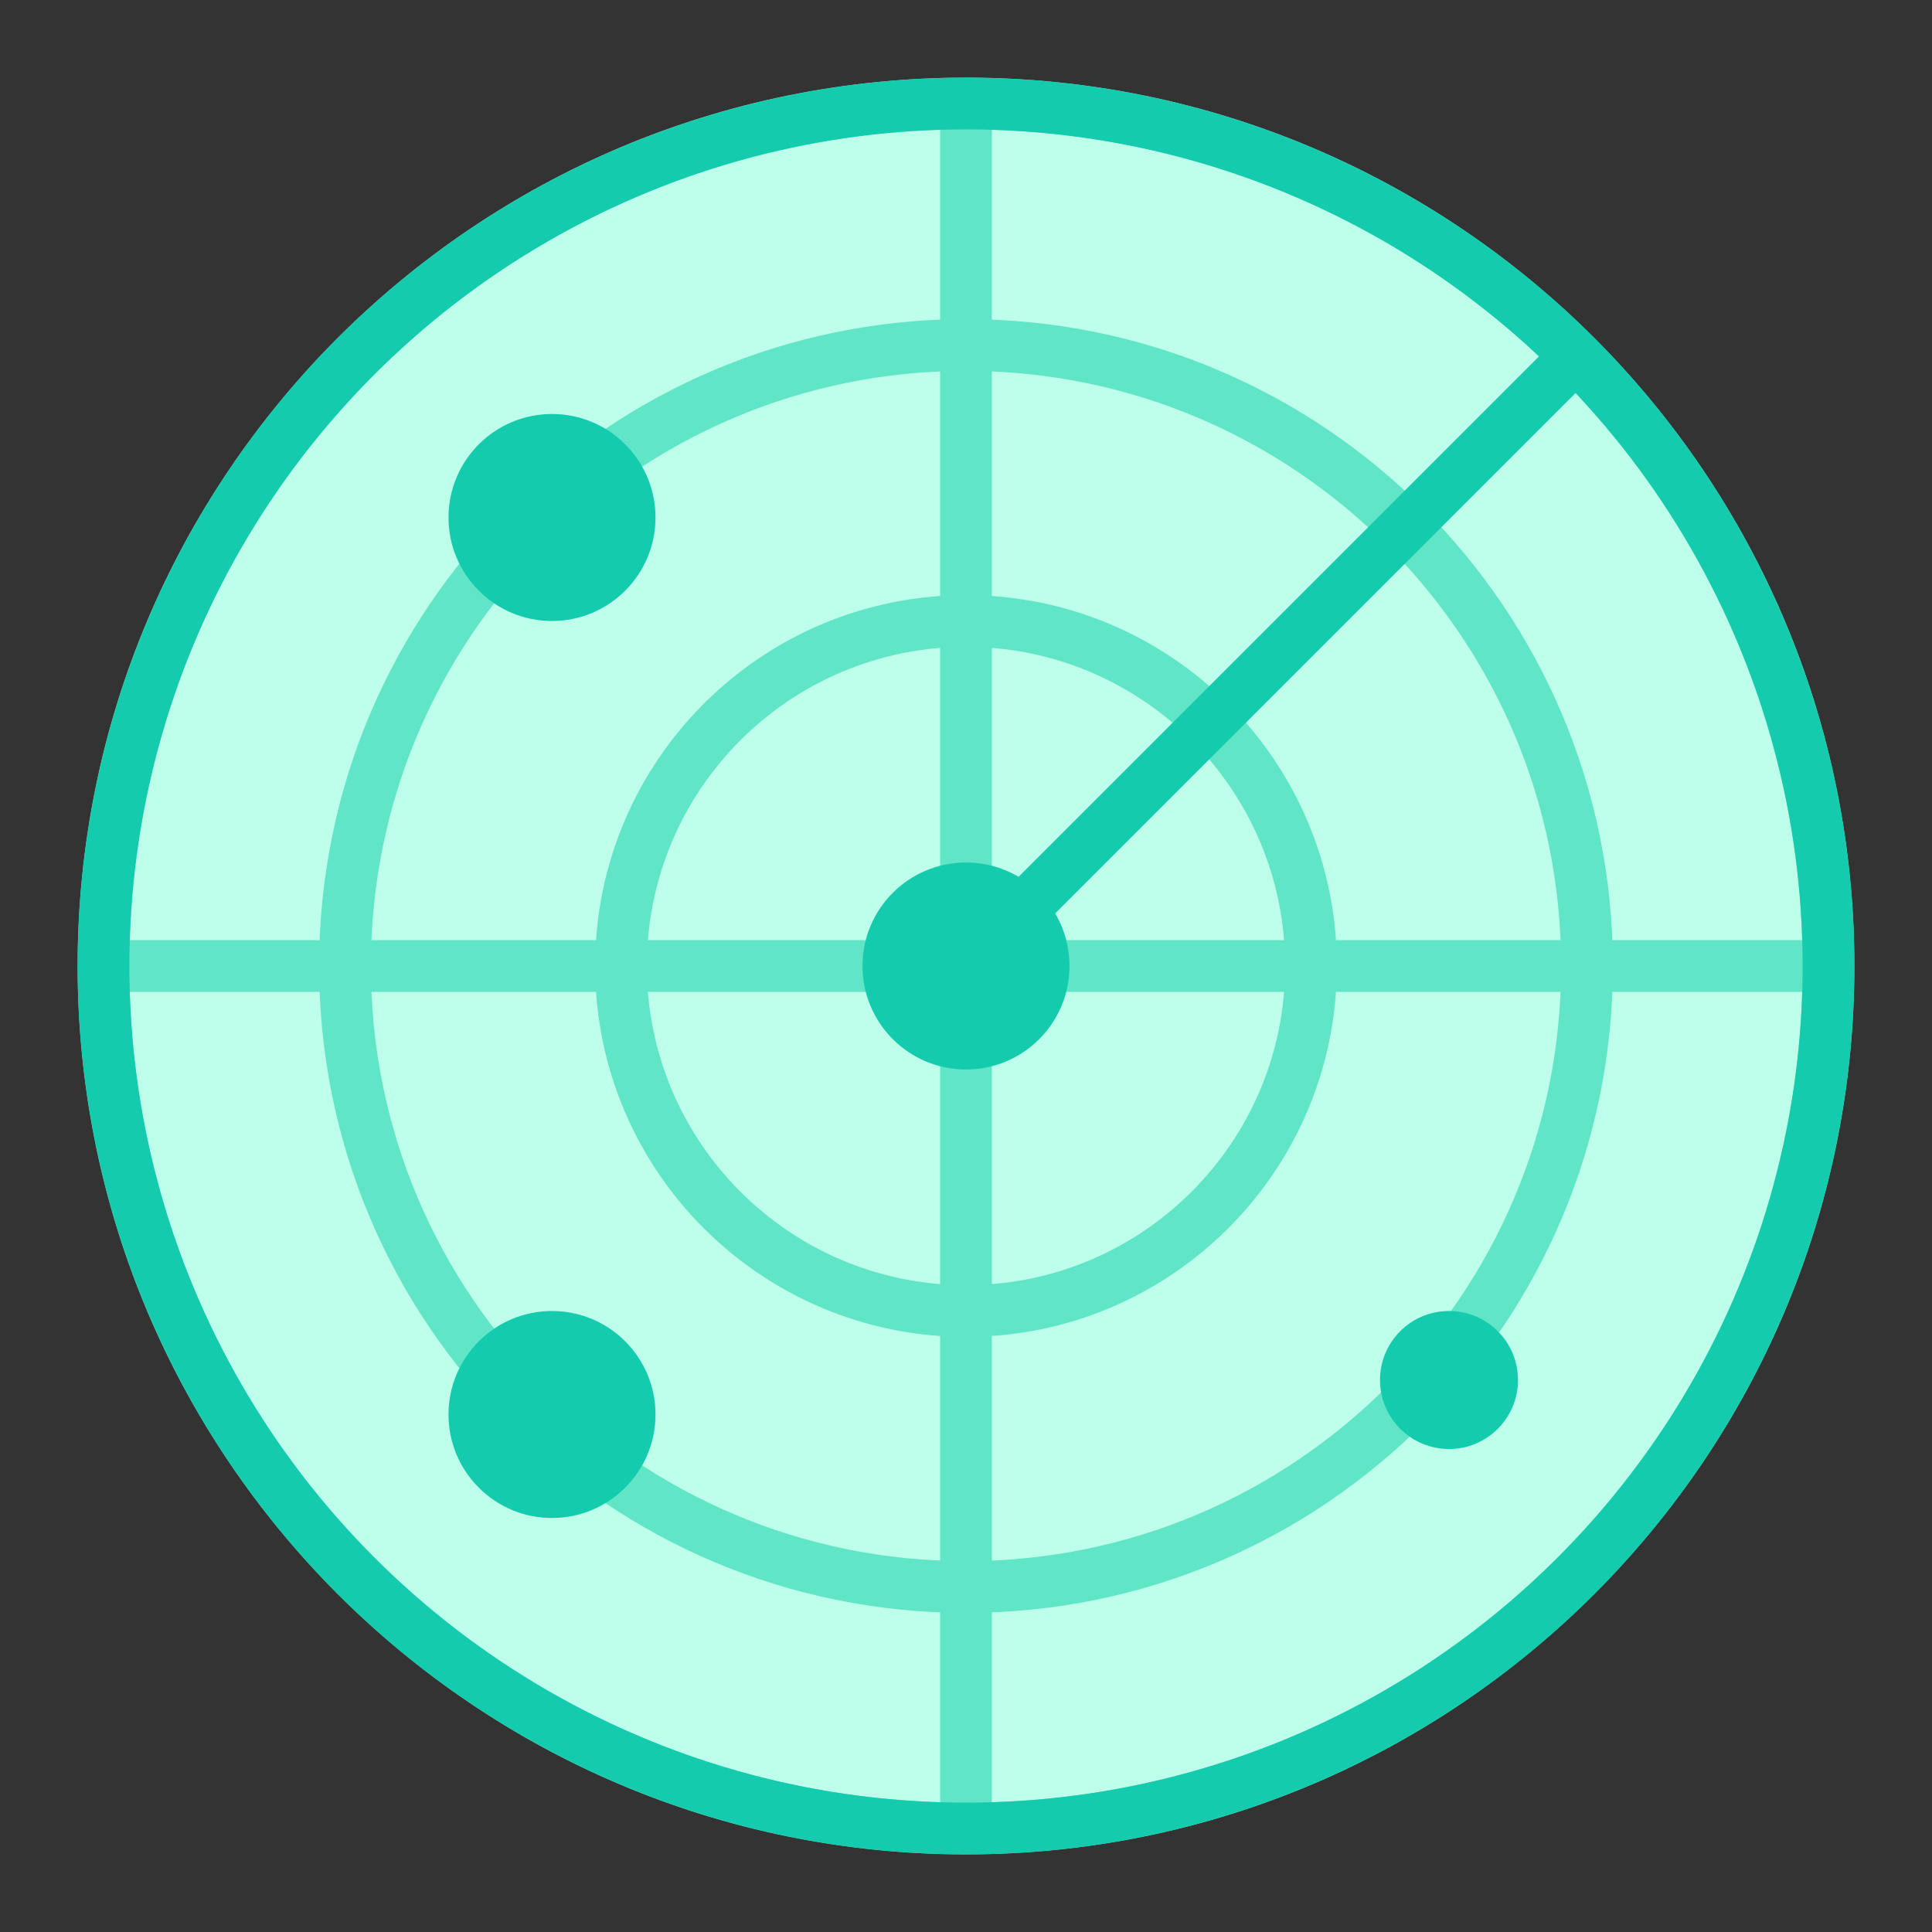 <svg width="56" height="56" viewBox="0 0 56 56" fill="none" xmlns="http://www.w3.org/2000/svg">
<rect x="0" y="0" width="56" height="56" fill="#333333" stroke="none"/>
<path d="M53 28C53 41.807 41.807 53 28 53C14.193 53 3 41.807 3 28C3 14.193 14.193 3 28 3C41.807 3 53 14.193 53 28Z" fill="#BDFFEB"/>
<path d="M46 28C46 37.941 37.941 46 28 46C18.059 46 10 37.941 10 28C10 18.059 18.059 10 28 10C37.941 10 46 18.059 46 28Z" fill="#BDFFEB"/>
<path d="M38 28C38 33.523 33.523 38 28 38C22.477 38 18 33.523 18 28C18 22.477 22.477 18 28 18C33.523 18 38 22.477 38 28Z" fill="#BDFFEB"/>
<path d="M53 28C53 41.807 41.807 53 28 53M53 28C53 14.193 41.807 3 28 3M53 28H3M28 53C14.193 53 3 41.807 3 28M28 53V3M3 28C3 14.193 14.193 3 28 3M46 28C46 37.941 37.941 46 28 46C18.059 46 10 37.941 10 28C10 18.059 18.059 10 28 10C37.941 10 46 18.059 46 28ZM38 28C38 33.523 33.523 38 28 38C22.477 38 18 33.523 18 28C18 22.477 22.477 18 28 18C33.523 18 38 22.477 38 28Z" stroke="#60E6C6" stroke-width="1.5"/>
<circle cx="28" cy="28" r="25" stroke="#14CCAD" stroke-width="1.5"/>
<circle cx="28" cy="28" r="3" fill="#14CCAD"/>
<path d="M28 28L46 10" stroke="#14CCAD" stroke-width="1.5"/>
<circle cx="42" cy="40" r="2" fill="#14CCAD"/>
<circle cx="16" cy="41" r="3" fill="#14CCAD"/>
<circle cx="16" cy="15" r="3" fill="#14CCAD"/>
</svg>
